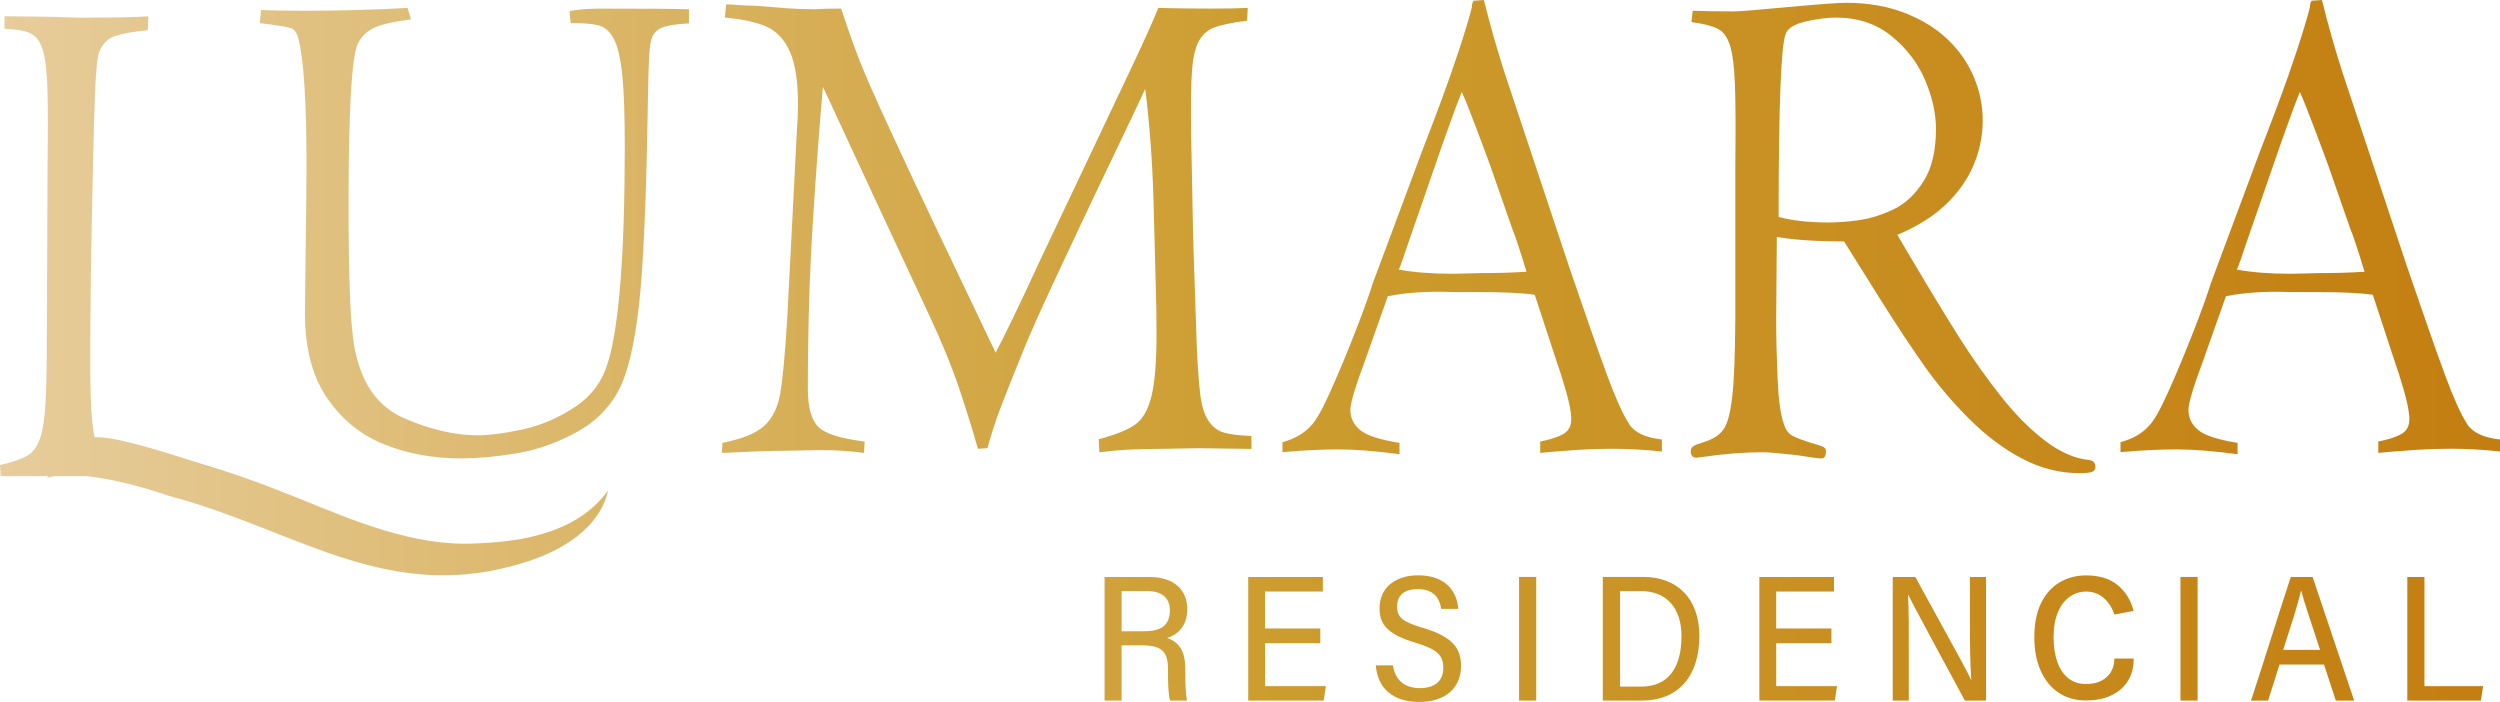 <?xml version="1.0" encoding="UTF-8"?>
<svg xmlns="http://www.w3.org/2000/svg" xmlns:xlink="http://www.w3.org/1999/xlink" viewBox="0 0 634 178.03">
  <defs>
    <style>
      .cls-1 {
        isolation: isolate;
      }

      .cls-2 {
        mix-blend-mode: screen;
      }

      .cls-3 {
        fill: url(#Degradado_sin_nombre_37);
      }
    </style>
    <linearGradient id="Degradado_sin_nombre_37" data-name="Degradado sin nombre 37" x1="0" y1="89.02" x2="634" y2="89.02" gradientUnits="userSpaceOnUse">
      <stop offset="0" stop-color="#e7cd9c"/>
      <stop offset=".5" stop-color="#cd9d2f"/>
      <stop offset="1" stop-color="#c37e11"/>
    </linearGradient>
  </defs>
  <g class="cls-1">
    <g id="Capa_2" data-name="Capa 2">
      <g id="Capa_1-2" data-name="Capa 1">
        <g class="cls-2">
          <path class="cls-3" d="M154.24,124.29c-2.13,9.67-11.69,15.29-20.7,18.18-34.18,10.98-56.91-7.17-88.35-16.07-.8-.23-1.59-.45-2.4-.66,0,0-8.55-3.1-17.4-4.53-1.18-.19-2.35-.35-3.52-.47h-7.98c-.71.1-1.4.24-2.04.43,0,0,.17-.15.47-.43H.16l-.16-2.81c3.16-.72,5.46-1.51,6.91-2.36,1.45-.85,2.53-2.31,3.25-4.4.72-2.08,1.19-5.21,1.41-9.39.21-4.17.32-10.19.32-18.05l.16-39.9c.11-9.01.11-15.84,0-20.5-.11-4.66-.49-8.12-1.13-10.38-.65-2.27-1.67-3.75-3.07-4.44-1.4-.7-3.64-1.1-6.71-1.22v-3.17c6.79.06,11.24.12,13.35.18,2.1.06,3.86.12,5.26.18,9.06,0,15.02-.12,17.88-.36l-.16,3.54c-3.72.36-6.5.86-8.33,1.5-1.84.63-3.16,1.98-3.97,4.04-.49,1.33-.83,4.66-1.05,9.97-.21,5.32-.4,12.15-.57,20.5-.21,9.37-.38,17.87-.49,25.49-.11,7.62-.16,15.17-.16,22.67,0,6.83.16,11.88.49,15.15.16,1.61.37,2.93.64,3.95.39-.04.86-.05,1.38-.03,6.46.31,21.69,5.53,24.65,6.4,8.45,2.47,16.75,5.47,24.93,8.78.29.12.58.24.87.35,13.82,5.6,28.9,12.08,44.33,11.41,8.22-.36,25.26-1.21,34.06-13.51ZM144.42,2.79l.31,3.06c3.27,0,5.66.2,7.17.61,1.5.41,2.75,1.53,3.74,3.36.99,1.83,1.7,4.8,2.14,8.9.44,4.1.66,10.22.66,18.37,0,27.29-1.43,45.58-4.28,54.89-1.4,4.71-4.16,8.44-8.26,11.17-4.1,2.74-8.44,4.63-13.01,5.67-.57.13-1.1.23-1.66.34-3.86.8-7.24,1.23-10.11,1.23-5.76,0-11.97-1.44-18.62-4.32-6.31-2.73-10.37-8.16-12.23-16.22-.1-.43-.22-.84-.31-1.29-.62-3.49-1.04-8.38-1.25-14.67-.21-6.29-.31-13.57-.31-21.83,0-24.05.78-37.7,2.34-40.96.78-1.63,2.01-2.91,3.7-3.84,1.69-.93,4.95-1.72,9.78-2.36l-.86-2.88c-8.52.47-17.2.7-26.02.7-4.99,0-8.7-.06-11.14-.17l-.31,3.32c4.41.52,7.05.95,7.91,1.27.86.32,1.47,1.15,1.83,2.49,1.4,5.29,2.1,16,2.1,32.11,0,4.59-.07,11.58-.2,20.94-.13,9.37-.19,15.1-.19,17.19,0,3.61.35,6.93,1.01,9.99.92,4.23,2.45,7.95,4.63,11.12,3.77,5.47,8.61,9.38,14.53,11.74s12.39,3.53,19.4,3.53c4.21,0,8.88-.42,14.02-1.27.1-.02.19-.04.29-.05,5.04-.86,10.04-2.63,14.98-5.32,5.04-2.74,8.75-6.58,11.14-11.53,1.25-2.68,2.3-6.17,3.16-10.48.86-4.31,1.52-9.21,1.99-14.72.47-5.5.86-12.52,1.17-21.05.31-8.53.54-18.3.7-29.3.1-5.88.3-9.72.59-11.53.28-1.8,1.09-3.06,2.41-3.76,1.32-.7,3.78-1.13,7.36-1.31v-3.58c-3.84-.12-11.35-.17-22.52-.17-2.86,0-5.45.2-7.79.61ZM317.38,110.57c-3.22-.12-5.61-.42-7.17-.92-1.56-.49-2.83-1.51-3.82-3.06-.99-1.54-1.65-3.68-1.99-6.42-.34-2.73-.64-6.84-.9-12.31-.15-4.72-.28-8.66-.39-11.84-.1-3.17-.19-5.76-.27-7.77-.08-2.01-.13-3.7-.16-5.06-.03-1.37-.07-2.75-.12-4.15l-.47-24.28c-.1-8.03-.04-13.65.2-16.85.23-3.2.79-5.65,1.67-7.34.89-1.69,2.16-2.87,3.82-3.54,1.66-.67,4.49-1.27,8.49-1.79l.16-3.23c-2.34.12-5.48.17-9.43.17-4.78,0-9.19-.06-13.25-.17-1.3,3.2-3.22,7.51-5.76,12.92-2.54,5.42-6.94,14.7-13.2,27.86-6.25,13.16-9.87,20.79-10.86,22.88-5.29,11.47-9.11,19.39-11.44,23.76-5.78-12.11-10.58-22.17-14.4-30.17-3.83-8.01-7.79-16.45-11.9-25.33-4.11-8.88-6.86-15.09-8.23-18.65-1.38-3.55-2.93-7.92-4.64-13.1-1.71,0-3.01.02-3.89.04-.88.03-1.81.07-2.8.13-2.44,0-4.82-.09-7.16-.26-2.33-.18-4.85-.38-7.55-.61-2.34-.06-3.97-.13-4.9-.22-.94-.09-1.9-.13-2.88-.13l-.31,3.32c4.47.41,7.99,1.18,10.56,2.31,2.57,1.14,4.54,3.25,5.92,6.33,1.38,3.09,2.07,7.6,2.07,13.54,0,1.46-.13,4.28-.39,8.47l-2.34,45.59c-.57,9.2-1.17,15.58-1.79,19.13-.62,3.55-1.97,6.27-4.05,8.17-2.08,1.89-5.61,3.33-10.59,4.32l-.16,2.53c.73,0,1.92-.04,3.58-.13,1.66-.09,3.35-.16,5.06-.22,1.72-.06,3.03-.1,3.93-.13.91-.03,1.91-.04,3-.04l9.43-.17c3.95,0,7.63.23,11.06.7l.16-2.88c-6.23-.76-10.19-2.04-11.88-3.84-1.69-1.8-2.53-4.98-2.53-9.52,0-14.73.41-28.7,1.25-41.92.83-13.22,1.69-24.77,2.57-34.67,11.23,24.22,20.2,43.49,26.91,57.82,3.33,7.11,5.9,13.39,7.72,18.87,1.82,5.47,3.38,10.51,4.68,15.11l2.41-.17c1.04-3.67,2.09-6.93,3.15-9.78,1.06-2.85,3.26-8.36,6.58-16.51,1.61-3.84,3.68-8.5,6.23-13.97,2.54-5.47,5.18-11.09,7.9-16.85,2.72-5.77,5.71-12.02,8.95-18.78,3.24-6.75,5.64-11.82,7.2-15.2,1.09,8.49,1.79,17.8,2.1,27.92l.62,23.56c.1,2.73.15,6.31.15,10.73,0,6.92-.42,12.11-1.25,15.58-.83,3.46-2.18,5.87-4.05,7.24-1.87,1.37-4.99,2.63-9.35,3.8l.16,3.32c4.15-.58,9.09-.87,14.8-.87l10.36-.17,13.4.17v-3.23ZM409.15,113.8c-3.12,0-6.01.09-8.69.26-2.67.18-4.79.34-6.35.48-1.56.14-2.73.25-3.51.31v-2.88c2.39-.47,4.3-1.08,5.73-1.84,1.43-.76,2.14-2.04,2.14-3.84,0-1.69-.47-4.13-1.4-7.34-.93-3.2-1.63-5.41-2.1-6.64l-5.76-17.55c-3.02-.47-7.94-.7-14.76-.7h-6.17c-6.2-.23-11.64.12-16.32,1.05l-5.72,16.16c-2.53,6.75-3.79,10.98-3.79,12.66,0,2.04.82,3.74,2.45,5.11,1.63,1.37,4.97,2.46,10.01,3.27v2.88c-6.08-.82-11.25-1.22-15.5-1.22s-9.09.23-14.18.7v-2.53c3.11-.87,5.5-2.24,7.17-4.1,1.25-1.22,2.9-4.12,4.95-8.69,2.05-4.57,4.13-9.55,6.24-14.93,2.1-5.39,3.62-9.59,4.56-12.62l12.48-33.45c1.56-4.02,3.16-8.22,4.8-12.62,1.64-4.4,3.18-8.81,4.64-13.23,1.46-4.43,2.52-7.98,3.2-10.66,0-.76.16-1.31.47-1.66l2.58-.17c1.61,6.46,3.37,12.66,5.3,18.6l16.35,49.17c4.2,12.29,7.38,21.35,9.53,27.21,2.15,5.85,4.03,10.03,5.64,12.53,1.35,2.15,4.12,3.47,8.32,3.93v3.06c-4.26-.47-8.37-.7-12.31-.7ZM387.12,68.91c-1.81-5.94-2.98-9.46-3.5-10.57l-5.6-16.07c-.62-1.75-1.8-4.92-3.54-9.52-1.74-4.6-2.99-7.74-3.77-9.43-.99,2.45-1.83,4.67-2.53,6.68-.7,2.01-1.44,4.06-2.22,6.16l-8.8,25.41c-1.2,3.61-2,5.88-2.42,6.81,3.94.7,8.48,1.05,13.62,1.05l7.16-.17c4.31,0,8.17-.12,11.59-.35ZM512.77,116.29c-4.67-2.47-9.11-5.81-13.32-10-4.21-4.19-7.95-8.59-11.22-13.19-3.27-4.6-7.14-10.45-11.61-17.55l-8.96-14.32c-6.86,0-12.54-.38-17.06-1.14l-.16,20.96c0,4.43.12,9.37.35,14.85.23,5.47.76,9.34,1.6,11.62.41,1.4,1.13,2.39,2.14,2.97,1.01.58,3.29,1.4,6.82,2.45,1.14.29,1.72.76,1.72,1.4,0,1.28-.37,1.92-1.09,1.92-.83,0-3.01-.29-6.55-.87-4.47-.47-7.19-.7-8.18-.7-5.04,0-10.23.41-15.58,1.22-.37,0-.81.06-1.33.17-1.04,0-1.56-.53-1.56-1.57,0-.58.19-1.02.58-1.31.39-.29,1.26-.64,2.61-1.05,2.34-.7,4.02-1.76,5.07-3.19,1.04-1.43,1.79-4.22,2.26-8.38.47-4.16.73-10.84.78-20.04v-38.6c.1-9.43.07-16.36-.11-20.79-.18-4.42-.61-7.67-1.29-9.74-.67-2.07-1.71-3.45-3.11-4.15-1.4-.7-3.61-1.25-6.62-1.66l.31-2.88c2.75.12,6.26.17,10.52.17,1.25,0,5.78-.36,13.6-1.09,7.82-.73,12.76-1.09,14.84-1.09,5.45,0,10.36.85,14.73,2.53,4.36,1.69,8.01,3.93,10.95,6.72,2.93,2.79,5.15,5.98,6.66,9.56,1.51,3.58,2.26,7.26,2.26,11.05s-.78,7.69-2.34,11.35c-1.56,3.67-3.92,7-7.09,10-3.17,3-7.25,5.55-12.23,7.64l3.51,5.94c4.89,8.27,8.96,14.95,12.18,20.04,3.23,5.1,6.7,10,10.4,14.72,3.71,4.72,7.49,8.55,11.35,11.48,3.86,2.94,7.63,4.59,11.32,4.93.98.18,1.48.76,1.48,1.75,0,.52-.23.92-.7,1.18-.47.26-1.58.39-3.35.39-5.04,0-9.9-1.24-14.57-3.71ZM480.17,53.11c2.93-1.39,5.46-3.75,7.59-7.06,2.13-3.31,3.2-7.76,3.2-13.34,0-3.95-.92-8.09-2.77-12.42-1.84-4.33-4.69-8.05-8.53-11.16-3.85-3.11-8.52-4.67-14.03-4.67-2.28,0-4.87.34-7.75,1-2.88.67-4.56,1.73-5.03,3.18-1.19,2.85-1.79,18.31-1.79,46.38,3.48.93,7.69,1.4,12.62,1.4,2.49,0,5.13-.2,7.91-.61,2.78-.41,5.64-1.31,8.57-2.7ZM634,111.44v3.06c-4.26-.47-8.36-.7-12.31-.7-3.11,0-6.01.09-8.69.26-2.68.18-4.79.34-6.35.48-1.56.14-2.73.25-3.51.31v-2.88c2.39-.47,4.3-1.08,5.73-1.84,1.43-.76,2.14-2.04,2.14-3.84,0-1.69-.47-4.13-1.4-7.34-.93-3.2-1.63-5.41-2.1-6.64l-5.76-17.55c-3.02-.47-7.94-.7-14.76-.7h-6.17c-6.19-.23-11.63.12-16.32,1.05l-5.72,16.16c-2.52,6.75-3.79,10.98-3.79,12.66,0,2.04.82,3.74,2.45,5.11,1.64,1.37,4.97,2.46,10.01,3.27v2.88c-6.08-.82-11.25-1.22-15.51-1.22s-9.09.23-14.18.7v-2.53c3.12-.87,5.51-2.24,7.17-4.1,1.25-1.22,2.9-4.12,4.95-8.69,2.05-4.57,4.13-9.55,6.24-14.93,2.11-5.39,3.63-9.59,4.56-12.62l12.47-33.45c1.56-4.02,3.16-8.22,4.8-12.62,1.64-4.4,3.18-8.81,4.64-13.23,1.45-4.43,2.52-7.98,3.2-10.66,0-.76.16-1.31.47-1.66l2.58-.17c1.61,6.46,3.37,12.66,5.29,18.6l16.35,49.17c4.2,12.29,7.38,21.35,9.54,27.21,2.15,5.85,4.03,10.03,5.64,12.53,1.35,2.15,4.12,3.47,8.32,3.93ZM599.65,68.91c-1.81-5.94-2.98-9.46-3.5-10.57l-5.6-16.07c-.62-1.75-1.8-4.92-3.54-9.52-1.74-4.6-2.99-7.74-3.77-9.43-.99,2.45-1.83,4.67-2.53,6.68-.7,2.01-1.44,4.06-2.22,6.16l-8.8,25.41c-1.19,3.61-2,5.88-2.41,6.81,3.94.7,8.48,1.05,13.62,1.05l7.16-.17c4.31,0,8.17-.12,11.59-.35ZM296,161.8c3.24,1.08,4.59,3.64,4.59,7.83v.62c0,2.88.08,5.59.43,7.42h-4.28c-.43-1.27-.54-4.02-.54-7.41v-.66c0-4.28-1.55-5.94-6.51-5.94h-5.25v14.02h-4.32v-31.36h11.41c5.61,0,9.56,2.78,9.56,8.16,0,4.48-2.61,6.5-5.1,7.33ZM296.68,154.76c0-3.27-2.22-4.87-5.73-4.87h-6.51v10.2h5.59c3.89,0,6.65-1.1,6.65-5.32ZM320.82,163.11h14.01v-3.73h-14.01v-9.36h14.66v-3.7h-18.93v31.36h19.13l.57-3.68h-15.42v-10.89ZM360.84,159.22c-4.92-1.48-6.54-2.54-6.54-5.37s1.75-4.45,5.25-4.45c3.78,0,5.48,1.98,5.94,5.01h4.32c-.34-4.54-3.27-8.51-10.17-8.51-5.86,0-9.79,3.21-9.79,8.35,0,4.5,2.51,6.76,9.2,8.77,5.32,1.63,6.97,3.04,6.97,6.39s-2.25,5.1-5.97,5.1-6.23-1.94-6.81-5.78h-4.34c.44,5.81,4.39,9.29,10.96,9.29,7.09,0,10.66-3.91,10.66-9.11,0-4.35-1.91-7.36-9.69-9.7ZM385.23,177.67h4.36v-31.36h-4.36v31.36ZM430.96,161.26c0,10.24-5.35,16.41-14.61,16.41h-9.88v-31.36h10.36c8.21,0,14.13,5.21,14.13,14.94ZM426.43,161.37c0-7.3-3.94-11.46-10.18-11.46h-5.41v24.21h5.36c6.85,0,10.22-4.75,10.22-12.75ZM450.44,163.11h14.01v-3.73h-14.01v-9.36h14.66v-3.7h-18.93v31.36h19.13l.57-3.68h-15.42v-10.89ZM499.57,158.15c0,5.09.05,10.16.34,14.25h-.07c-.55-1.4-2.21-4.42-14.11-26.08h-5.73v31.36h4.07v-11.93c0-5.62.03-10.91-.2-14.95h.05c.63,1.29,1.65,3.36,14.38,26.88h5.36v-31.36h-4.09v11.83ZM552.96,177.67h4.36v-31.36h-4.36v31.36ZM586.48,146.32l10.54,31.36h-4.65l-3-9.15h-11.29l-2.89,9.15h-4.34c1.86-5.53,8-25.08,10.09-31.36h5.56ZM588.37,164.8c-2.52-7.75-4.14-12.38-4.77-14.96h-.07c-.85,3.66-2.44,8.5-4.51,14.96h9.35ZM614.85,146.32h-4.36v31.36h18.66l.58-3.68h-14.89v-27.68ZM529.04,177.64c-2.7,0-5.03-.66-6.99-1.98-1.96-1.32-3.47-3.18-4.54-5.59-1.07-2.41-1.61-5.23-1.61-8.47,0-3.42.57-6.29,1.7-8.62,1.13-2.33,2.7-4.08,4.69-5.27,1.99-1.19,4.24-1.79,6.75-1.79,3.37,0,6.06.84,8.05,2.5,2,1.67,3.32,3.84,3.98,6.51l-4.87.93c-.58-1.77-1.49-3.19-2.73-4.25-1.25-1.06-2.72-1.59-4.43-1.59-1.5,0-2.88.43-4.12,1.29-1.25.86-2.25,2.15-3,3.87-.75,1.72-1.13,3.86-1.13,6.41,0,2.37.31,4.44.93,6.22.62,1.78,1.54,3.17,2.76,4.16,1.21.99,2.73,1.49,4.55,1.49,2.22,0,3.97-.6,5.25-1.79,1.28-1.19,1.92-2.74,1.92-4.66h4.91c0,2.24-.5,4.14-1.5,5.72-1,1.57-2.4,2.78-4.21,3.63-1.81.85-3.93,1.27-6.38,1.27Z"/>
        </g>
      </g>
    </g>
  </g>
</svg>